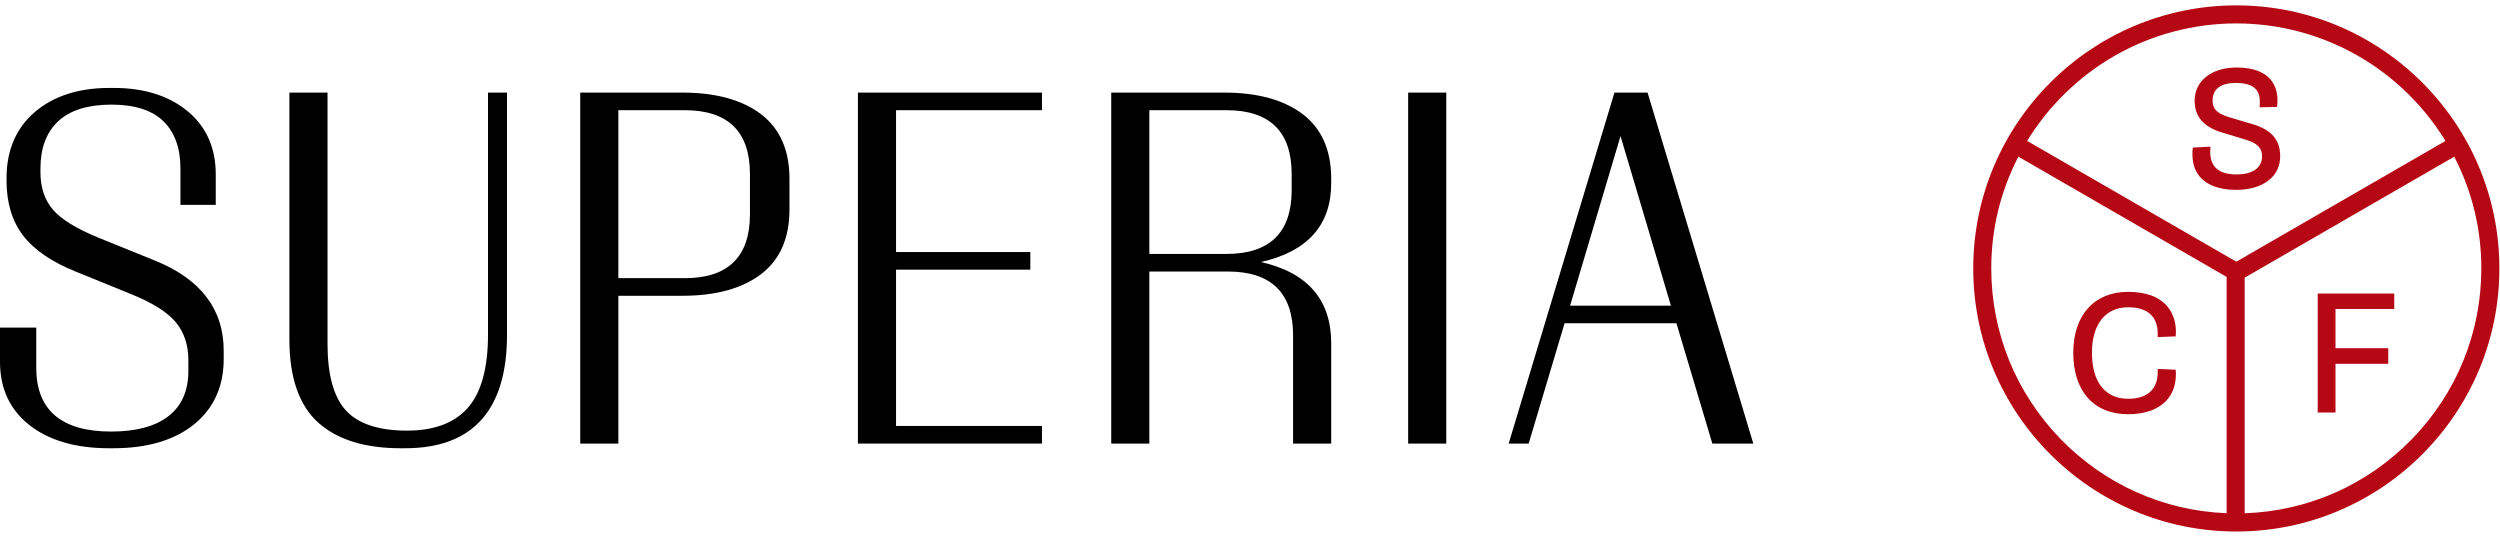 <?xml version="1.0" encoding="UTF-8"?>
<svg width="320px" height="69px" viewBox="0 0 320 69" version="1.1" xmlns="http://www.w3.org/2000/svg" xmlns:xlink="http://www.w3.org/1999/xlink">
    <!-- Generator: Sketch 63.1 (92452) - https://sketch.com -->
    <title>Group 23</title>
    <desc>Created with Sketch.</desc>
    <g id="Style-Guide" stroke="none" stroke-width="1" fill="none" fill-rule="evenodd">
        <g id="Logo" transform="translate(-40, -634)">
            <g id="Group-23" transform="translate(40, 634)">
                <path d="M286.235,24.302 C289.656,24.302 291.866,22.614 291.866,20.003 C291.866,17.913 290.751,16.61 288.356,15.903 L285.37,15.009 C284.039,14.612 283.213,14.117 283.213,12.875 C283.213,11.398 284.244,10.617 286.193,10.617 C288.91,10.617 289.259,11.929 289.259,13.073 C289.259,13.224 289.259,13.396 289.238,13.63 L289.229,13.734 L291.46,13.687 L291.471,13.612 C291.517,13.341 291.517,13.071 291.517,12.833 C291.517,11.268 290.837,8.642 286.281,8.642 C283.07,8.642 280.913,10.353 280.913,12.898 C280.913,14.915 282.053,16.242 284.401,16.954 L287.408,17.868 C288.943,18.329 289.542,18.927 289.542,20.003 C289.542,21.481 288.345,22.328 286.259,22.328 C284.036,22.328 282.909,21.362 282.909,19.458 C282.909,19.285 282.909,19.134 282.93,18.878 L282.94,18.77 L280.686,18.89 L280.675,18.962 C280.629,19.209 280.629,19.48 280.629,19.698 C280.629,23.704 284.142,24.302 286.235,24.302" id="Fill-1" fill="#B50814"></path>
                <path d="M287.318,65.698 L287.318,35.542 L314.142,20.055 C316.444,24.517 317.61,29.329 317.61,34.36 C317.61,42.552 314.458,50.309 308.732,56.197 C303.043,62.051 295.441,65.422 287.318,65.698 L287.318,65.698 Z M270.643,7.161 C275.373,4.437 280.769,2.998 286.248,2.998 C291.726,2.998 297.12,4.437 301.85,7.161 C306.411,9.786 310.271,13.547 313.021,18.038 L286.248,33.496 L259.476,18.038 C262.222,13.547 266.082,9.786 270.643,7.161 L270.643,7.161 Z M285.008,35.446 L285.008,65.691 C276.921,65.375 269.359,61.986 263.707,56.142 C258.017,50.261 254.883,42.524 254.883,34.36 C254.883,29.335 256.049,24.521 258.351,20.055 L285.008,35.446 Z M286.248,0.688 C267.68,0.688 252.575,15.794 252.575,34.36 C252.575,52.927 267.68,68.034 286.248,68.034 C304.815,68.034 319.921,52.927 319.921,34.36 C319.921,15.794 304.815,0.688 286.248,0.688 L286.248,0.688 Z" id="Fill-3" fill="#B50814"></path>
                <path d="M272.382,53.019 C276.222,53.019 278.513,51.109 278.513,47.913 C278.513,47.759 278.513,47.602 278.491,47.399 L278.48,47.32 L276.189,47.224 L276.189,47.628 C276.189,49.831 274.846,51.043 272.404,51.043 C269.459,51.043 267.769,48.893 267.769,45.145 C267.769,41.506 269.501,39.332 272.404,39.332 C274.882,39.332 276.189,40.504 276.189,42.724 L276.189,43.15 L278.482,43.054 L278.491,42.974 C278.513,42.751 278.513,42.571 278.513,42.4 C278.513,41.698 278.372,40.35 277.418,39.218 C276.378,37.984 274.683,37.357 272.382,37.357 C268.063,37.357 265.379,40.34 265.379,45.145 C265.379,50.074 267.998,53.019 272.382,53.019" id="Fill-6" fill="#B50814"></path>
                <polygon id="Fill-8" fill="#B50814" points="296.666 52.801 298.946 52.801 298.946 46.567 305.7 46.567 305.7 44.571 298.946 44.571 298.946 39.55 306.465 39.55 306.465 37.574 296.666 37.574"></polygon>
                <path d="M19.809,33.345 L12.589,30.419 C9.787,29.276 7.829,28.067 6.772,26.832 C5.716,25.601 5.179,24.001 5.179,22.082 L5.179,21.546 C5.179,18.953 5.944,16.925 7.45,15.519 C8.958,14.106 11.258,13.391 14.287,13.391 C17.234,13.391 19.464,14.106 20.914,15.516 C22.362,16.928 23.096,18.956 23.096,21.546 L23.096,26.221 L27.617,26.221 L27.617,22.321 C27.617,18.926 26.402,16.204 24.009,14.229 C21.617,12.256 18.447,11.256 14.586,11.256 L13.987,11.256 C10.049,11.256 6.838,12.297 4.446,14.349 C2.052,16.403 0.838,19.246 0.838,22.8 L0.838,23.156 C0.838,25.949 1.546,28.294 2.943,30.129 C4.337,31.961 6.596,33.517 9.66,34.75 L16.703,37.616 C19.46,38.721 21.408,39.935 22.489,41.231 C23.564,42.523 24.11,44.152 24.11,46.071 L24.11,47.505 C24.11,50.011 23.258,51.946 21.576,53.258 C19.892,54.573 17.417,55.239 14.227,55.239 C7.867,55.239 4.641,52.496 4.641,47.089 L4.641,41.932 L6.88172043e-05,41.932 L6.88172043e-05,46.311 C6.88172043e-05,49.742 1.277,52.475 3.794,54.432 C6.301,56.385 9.712,57.375 13.929,57.375 L14.525,57.375 C18.86,57.375 22.332,56.344 24.843,54.315 C27.359,52.276 28.634,49.464 28.634,45.953 L28.634,44.879 C28.634,39.574 25.664,35.695 19.809,33.345" id="Fill-10" fill="#000000"></path>
                <path d="M62.464,42.849 C62.464,47.106 61.598,50.25 59.891,52.192 C58.183,54.135 55.563,55.121 52.104,55.121 C48.484,55.121 45.853,54.255 44.288,52.551 C42.719,50.847 41.923,47.984 41.923,44.044 L41.923,11.852 L37.042,11.852 L37.042,43.445 C37.042,48.301 38.276,51.879 40.711,54.071 C43.138,56.263 46.689,57.375 51.268,57.375 L51.864,57.375 C60.514,57.375 64.898,52.487 64.898,42.849 L64.898,11.852 L62.464,11.852 L62.464,42.849 Z" id="Fill-12" fill="#000000"></path>
                <path d="M95.993,27.453 C95.993,32.861 93.19,35.605 87.659,35.605 L79.15,35.605 L79.15,14.106 L87.659,14.106 C93.19,14.106 95.993,16.85 95.993,22.259 L95.993,27.453 Z M97.408,14.614 C94.993,12.781 91.613,11.852 87.362,11.852 L74.269,11.852 L74.269,56.778 L79.15,56.778 L79.15,37.859 L87.362,37.859 C91.617,37.859 94.997,36.93 97.408,35.098 C99.825,33.26 101.051,30.486 101.051,26.855 L101.051,22.856 C101.051,19.227 99.825,16.455 97.408,14.614 L97.408,14.614 Z" id="Fill-14" fill="#000000"></path>
                <polygon id="Fill-16" fill="#000000" points="109.813 56.778 133.372 56.778 133.372 54.522 114.694 54.522 114.694 34.516 131.881 34.516 131.881 32.262 114.694 32.262 114.694 14.106 133.372 14.106 133.372 11.852 109.813 11.852"></polygon>
                <path d="M165.333,24.348 C165.333,29.758 162.53,32.503 157,32.503 L147.117,32.503 L147.117,14.106 L157,14.106 C162.53,14.106 165.333,16.85 165.333,22.26 L165.333,24.348 Z M166.752,14.614 C164.338,12.781 160.957,11.852 156.704,11.852 L142.238,11.852 L142.238,56.778 L147.117,56.778 L147.117,34.755 L157.182,34.755 C162.709,34.755 165.514,37.5 165.514,42.91 L165.514,56.778 L170.394,56.778 L170.394,43.925 C170.394,38.372 167.368,34.882 161.395,33.54 C167.368,32.203 170.394,28.812 170.394,23.456 L170.394,22.856 C170.394,19.226 169.169,16.454 166.752,14.614 L166.752,14.614 Z" id="Fill-18" fill="#000000"></path>
                <polygon id="Fill-20" fill="#000000" points="180.245 56.779 185.125 56.779 185.125 11.853 180.245 11.853"></polygon>
                <path d="M200.971,39.128 L207.427,17.419 L213.878,39.128 L200.971,39.128 Z M210.888,11.852 L206.65,11.852 L193.142,56.669 L193.111,56.778 L195.67,56.778 L200.264,41.38 L214.584,41.38 L219.179,56.778 L224.425,56.778 L210.888,11.852 Z" id="Fill-22" fill="#000000"></path>
            </g>
        </g>
    </g>
</svg>